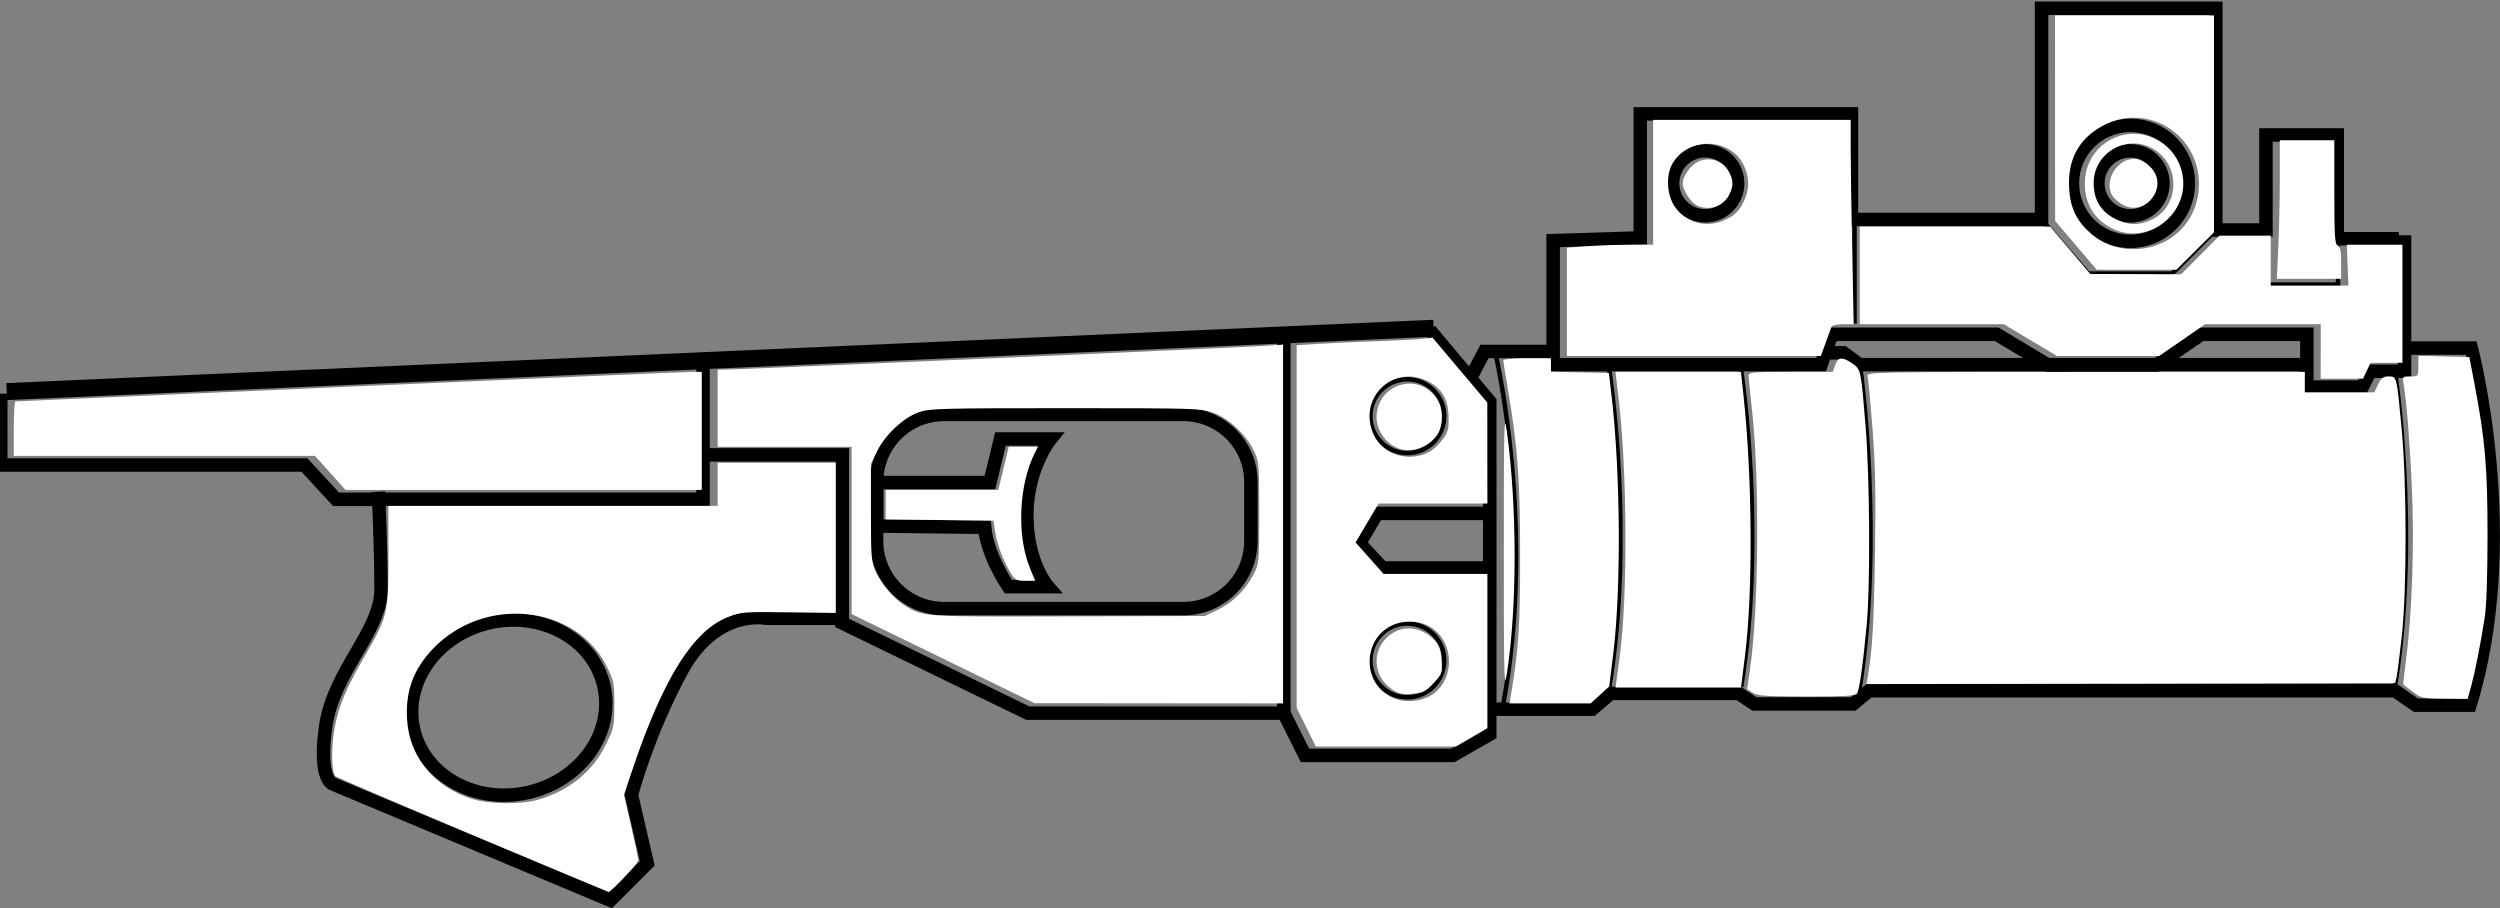 <?xml version="1.0" encoding="UTF-8" standalone="no"?>
<svg
   xmlns:dc="http://purl.org/dc/elements/1.1/"
   xmlns:cc="http://creativecommons.org/ns#"
   xmlns:rdf="http://www.w3.org/1999/02/22-rdf-syntax-ns#"
   xmlns:svg="http://www.w3.org/2000/svg"
   xmlns="http://www.w3.org/2000/svg"
   xmlns:sodipodi="http://sodipodi.sourceforge.net/DTD/sodipodi-0.dtd"
   xmlns:inkscape="http://www.inkscape.org/namespaces/inkscape"
   width="147.367mm"
   height="53.54mm"
   viewBox="0 0 147.367 53.54"
   version="1.1"
   id="svg1031"
   inkscape:version="1.0.2-2 (e86c870879, 2021-01-15)"
   sodipodi:docname="weapon_gp25.svg">
  <rect x="0" y="0" width="147.367" height="53.54" fill="#808080" stroke="none"/>
  <defs
     id="defs1025" />
  <sodipodi:namedview
     id="base"
     pagecolor="#ffffff"
     bordercolor="#666666"
     borderopacity="1.0"
     inkscape:pageopacity="0.0"
     inkscape:pageshadow="2"
     inkscape:zoom="1.4"
     inkscape:cx="345.44746"
     inkscape:cy="189.42041"
     inkscape:document-units="mm"
     inkscape:current-layer="layer1"
     showgrid="false"
     inkscape:window-width="1920"
     inkscape:window-height="1017"
     inkscape:window-x="-8"
     inkscape:window-y="-8"
     inkscape:window-maximized="1"
     inkscape:document-rotation="0"
     inkscape:pagecheckerboard="true" />
  <g
     inkscape:label="Layer 1"
     inkscape:groupmode="layer"
     id="layer1"
     transform="translate(206.731,54.829)">
    <polyline
       style="fill:none;stroke:#000000;stroke-width:3;stroke-miterlimit:10;opacity:1"
       id="polyline208"
       points="688.064,293.299 688.064,323.249        769.693,323.249 776.74,315.615 844.275,315.615 844.275,299.759      "
       stroke-miterlimit="10"
       transform="matrix(-0.265,0,0,0.265,17.047,-111.058)" />
    <path
       style="fill:none;stroke:#000000;stroke-width:0.794;stroke-miterlimit:10;opacity:1"
       inkscape:connector-curvature="0"
       id="path210"
       d="m -165.003,-28.018 h 7.924 v 9.633 h -4.506 c 0,0 -2.952,-0.622 -4.972,3.108 -2.02,3.729 -2.952,7.303 -2.952,7.303 l 0.932,4.04 -2.176,2.175 -16.314,-6.837 c 0,0 -0.932,-0.156 -0.466,-3.418 0.466,-3.263 3.263,-5.594 3.263,-8.08 0,-2.486 -0.156,-5.749 -0.156,-5.749"
       stroke-miterlimit="10" />
    <ellipse
       style="fill:none;stroke:#000000;stroke-width:0.794;stroke-miterlimit:10;opacity:1"
       id="ellipse212"
       ry="5.128"
       rx="5.749"
       cy="-51.635"
       cx="169.449"
       stroke-miterlimit="10"
       transform="matrix(-0.976,0.22,0.22,0.976,0,0)" />
    <polyline
       style="fill:none;stroke:#000000;stroke-width:3;stroke-miterlimit:10;opacity:1"
       id="polyline216"
       points="658.115,350.263 615.83,370.817       558.867,370.817 558.867,288.014     "
       stroke-miterlimit="10"
       transform="matrix(-0.265,0,0,0.265,17.047,-111.058)" />
    <path
       style="fill:none;stroke:#000000;stroke-width:0.794;stroke-miterlimit:10;opacity:1"
       inkscape:connector-curvature="0"
       id="path218"
       d="m -155.059,-22.935 c 0,2.199 1.782,3.982 3.981,3.982 h 14.101 c 2.199,0 3.982,-1.782 3.982,-3.982 v -3.484 c 0,-2.198 -1.783,-3.981 -3.982,-3.981 h -14.101 c -2.199,0 -3.981,1.783 -3.981,3.981 z"
       stroke-miterlimit="10" />
    <path
       style="fill:none;stroke:#000000;stroke-width:0.794;stroke-miterlimit:10;opacity:1"
       inkscape:connector-curvature="0"
       id="path220"
       d="m -148.688,-23.745 c 0.155,1.709 1.398,3.496 1.398,3.496 h 2.331 c 0,0 -1.243,-1.398 -1.243,-4.195 0,-2.797 1.398,-4.506 1.398,-4.506 h -2.952 l -0.622,2.564 h -6.681 v 2.564 z"
       stroke-miterlimit="10" />
    <polyline
       style="fill:none;stroke:#000000;stroke-width:3;stroke-miterlimit:10;opacity:1"
       id="polyline224"
       points="526.374,285.648 513.059,301.521      513.059,375.515 521.281,380.213 554.166,380.213 558.867,370.817    "
       stroke-miterlimit="10"
       transform="matrix(-0.265,0,0,0.265,17.047,-111.058)" />
    <polyline
       style="fill:none;stroke:#000000;stroke-width:3;stroke-miterlimit:10;opacity:1"
       id="polyline226"
       points="512.669,326.383 538.117,326.383      542.031,333.037 536.942,338.518 514.234,338.518    "
       stroke-miterlimit="10"
       transform="matrix(-0.265,0,0,0.265,17.047,-111.058)" />
    <circle
       style="fill:none;stroke:#000000;stroke-width:0.265;stroke-miterlimit:10;opacity:1"
       id="circle228"
       r="2.175"
       cy="-30.296"
       cx="123.776"
       stroke-miterlimit="10"
       transform="scale(-1,1)" />
    <circle
       style="fill:none;stroke:#000000;stroke-width:0.265;stroke-miterlimit:10;opacity:1"
       id="circle230"
       r="2.175"
       cy="-15.899"
       cx="123.776"
       stroke-miterlimit="10"
       transform="scale(-1,1)" />
    <path
       style="fill:none;stroke:#000000;stroke-width:0.794;stroke-miterlimit:10;opacity:1"
       inkscape:connector-curvature="0"
       id="path232"
       d="m -118.545,-13.024 h 5.672 l 1.087,-0.932 h 7.536 l 0.932,0.621 h 5.827 l 0.932,-0.777 h 30.999 l 1.243,0.854 h 3.185 c 3.03,-9.867 0.078,-21.054 0.078,-21.054 h -3.574"
       stroke-miterlimit="10" />
    <polyline
       style="fill:none;stroke:#000000;stroke-width:3;stroke-miterlimit:10;opacity:1"
       id="polyline234"
       points="310.846,265.292 324.549,265.292      324.549,242.208 340.406,242.208 340.406,263.348 351.563,263.348 351.563,214.019 390.322,214.019 390.322,260.999      432.606,260.999 432.606,237.509 479.586,237.509 479.586,265.111 498.965,265.698 498.965,293.299 439.359,293.299      437.01,286.546 400.305,286.546 388.563,293.593 365.071,293.593 354.794,286.546 331.303,286.546 331.303,298.29      318.971,298.29 317.209,294.767 309.575,294.767 309.575,264.523    "
       stroke-miterlimit="10"
       transform="matrix(-0.265,0,0,0.265,17.047,-111.058)" />
    <polyline
       style="fill:none;stroke:#000000;stroke-width:3;stroke-miterlimit:10;opacity:1"
       id="polyline238"
       points="499.555,290.362 514.234,290.362      517.172,295.942    "
       stroke-miterlimit="10"
       transform="matrix(-0.265,0,0,0.265,17.047,-111.058)" />
    <circle
       style="fill:none;stroke:#000000;stroke-width:0.794;stroke-miterlimit:10;opacity:1"
       id="circle240"
       r="3.418"
       cy="-44.022"
       cx="81.15"
       stroke-miterlimit="10"
       transform="scale(-1,1)" />
    <circle
       style="fill:none;stroke:#000000;stroke-width:0.794;stroke-miterlimit:10;opacity:1"
       id="circle242"
       r="1.917"
       cy="-44.022"
       cx="81.15"
       stroke-miterlimit="10"
       transform="scale(-1,1)" />
    <circle
       style="fill:none;stroke:#000000;stroke-width:0.794;stroke-miterlimit:10;opacity:1"
       id="circle244"
       r="1.916"
       cy="-44.022"
       cx="106.218"
       stroke-miterlimit="10"
       transform="scale(-1,1)" />
    <line
       style="fill:none;stroke:#000000;stroke-width:0.265;stroke-miterlimit:10;opacity:1"
       id="line246"
       y2="-35.76"
       x2="-97.413"
       y1="-42.002"
       x1="-97.413"
       stroke-miterlimit="10" />
    <polyline
       style="fill:none;stroke:#000000;stroke-miterlimit:10;opacity:1"
       id="polyline248"
       points="351.563,263.348 361.252,273.038 379.947,273.038      390.322,260.999    "
       stroke-miterlimit="10"
       transform="matrix(-0.265,0,0,0.265,17.047,-111.058)" />
    <polyline
       style="fill:none;stroke:#000000;stroke-miterlimit:10;opacity:1"
       id="polyline250"
       points="324.549,265.292 324.354,275.486 340.014,275.486      340.014,263.348    "
       stroke-miterlimit="10"
       transform="matrix(-0.265,0,0,0.265,17.047,-111.058)" />
    <path
       style="fill:none;stroke:#000000;stroke-width:0.265;stroke-miterlimit:10;opacity:1"
       inkscape:connector-curvature="0"
       id="path252"
       d="m -65.56,-32.99 c 0,0 1.476,9.633 0,18.646"
       stroke-miterlimit="10" />
    <path
       style="fill:none;stroke:#000000;stroke-width:0.265;stroke-miterlimit:10;opacity:1"
       inkscape:connector-curvature="0"
       id="path254"
       d="m -97.05,-32.99 c 0,0 1.372,9.996 -0.104,19.008"
       stroke-miterlimit="10" />
    <path
       style="fill:none;stroke:#000000;stroke-width:0.265;stroke-miterlimit:10;opacity:1"
       inkscape:connector-curvature="0"
       id="path256"
       d="m -104.095,-32.99 c 0,0 1.476,9.633 0,18.646"
       stroke-miterlimit="10" />
    <path
       style="fill:none;stroke:#000000;stroke-width:0.265;stroke-miterlimit:10;opacity:1"
       inkscape:connector-curvature="0"
       id="path258"
       d="m -111.864,-32.99 c 0,0 1.476,9.633 0,18.646"
       stroke-miterlimit="10" />
    <path
       style="fill:none;stroke:#000000;stroke-width:0.265;stroke-miterlimit:10;opacity:1"
       inkscape:connector-curvature="0"
       id="path260"
       d="m -118.597,-34.078 c 0,0 2.434,10.255 0.466,20.821"
       stroke-miterlimit="10" />
    <polyline
       style="fill:none;stroke:#000000;stroke-width:3;stroke-miterlimit:10;opacity:1"
       id="polyline262"
       points="331.4,293.299 430.842,293.299      434.367,290.657 438.479,290.657    "
       stroke-miterlimit="10"
       transform="matrix(-0.265,0,0,0.265,17.047,-111.058)" />
    <path
       inkscape:connector-curvature="0"
       id="path1669"
       d="m -122.223,-35.481 -84.111,3.734"
       style="fill:none;stroke:#000000;stroke-width:1;stroke-linecap:butt;stroke-linejoin:miter;stroke-opacity:1;stroke-miterlimit:4;stroke-dasharray:none;opacity:1" />
    <path
       style="fill:#ffffff;stroke-width:4.059"
       d="m 105.09,185.712 c -16.527,-6.945 -30.246,-12.824 -30.485,-13.063 -0.903,-0.903 -0.959,-6.917 -0.105,-11.134 0.984,-4.858 2.438,-8.262 6.689,-15.659 5.1,-8.875 5.211,-9.348 5.211,-22.242 v -11.093 h 36.618 36.618 v -4.798 -4.798 h 13.132 13.132 v 16.712 16.712 L 175.419,136.206 c -9.987,-0.136 -10.623,-0.086 -13.511,1.046 -7.584,2.974 -14.232,13.418 -20.801,32.678 l -2.336,6.85 1.597,6.887 c 0.878,3.788 1.595,7.235 1.593,7.66 -0.004,0.69 -5.993,7.089 -6.584,7.034 -0.131,-0.012 -13.761,-5.705 -30.289,-12.65 z m 14.679,-7.84 c 6.934,-2.057 12.014,-6.197 14.987,-12.212 1.815,-3.672 1.899,-4.066 1.899,-8.929 0,-4.716 -0.119,-5.33 -1.637,-8.413 -6.845,-13.903 -27.423,-15.969 -38.818,-3.896 -4.258,4.511 -6.017,9.343 -5.658,15.544 0.483,8.34 5.914,15.019 14.425,17.74 3.758,1.201 11.039,1.283 14.802,0.167 z"
       id="path915"
       transform="matrix(0.265,0,0,0.265,-206.731,-54.829)" />
    <path
       style="fill:#ffffff;stroke-width:4.059"
       d="m 73.471,105.197 -3.404,-3.788 H 36.565 3.062 v -6.061 c 0,-3.334 0.172,-6.061 0.382,-6.061 0.21,0 33.641,-1.477 74.292,-3.283 40.65,-1.806 74.912,-3.283 76.137,-3.283 h 2.227 V 95.854 108.986 h -39.613 -39.613 z"
       id="path917"
       transform="matrix(0.265,0,0,0.265,-206.731,-54.829)" />
    <path
       style="fill:#ffffff;stroke-width:4.059"
       d="m 209.765,146.506 -20.329,-9.907 V 117.994 99.389 H 174.536 159.636 v -8.586 -8.586 l 1.894,-2.18e-4 c 2.7,-3.12e-4 114.686,-4.939 119.703,-5.279 l 4.167,-0.282 v 39.904 39.904 l -27.653,-0.025 -27.653,-0.025 z m 60.988,-10.808 c 3.344,-1.589 6.195,-4.356 8.005,-7.772 1.334,-2.516 1.339,-2.568 1.339,-13.89 0,-11.04 -0.035,-11.436 -1.239,-13.89 -1.733,-3.532 -5.463,-7.018 -8.876,-8.295 -2.722,-1.018 -3.674,-1.049 -32.962,-1.051 -27.476,-0.002 -30.381,0.076 -32.651,0.884 -3.354,1.193 -7.47,5.037 -9.229,8.619 l -1.411,2.874 0.002,10.859 c 0.002,10.091 0.08,11.026 1.101,13.218 1.304,2.799 4.118,6.035 6.559,7.544 3.899,2.409 4.1,2.422 36.279,2.318 l 30.305,-0.098 z"
       id="path919"
       transform="matrix(0.265,0,0,0.265,-206.731,-54.829)" />
    <path
       style="fill:#ffffff;stroke-width:4.059"
       d="m 224.576,127.025 c -1.609,-2.746 -2.804,-6.044 -3.242,-8.949 l -0.343,-2.273 -11.99,-0.135 -11.99,-0.135 v -3.274 -3.274 h 12.527 12.527 l 1.157,-4.798 1.157,-4.798 h 3.249 3.249 l -0.702,1.389 c -3.545,7.012 -4.039,18.275 -1.119,25.506 l 1.173,2.904 h -2.193 c -2.048,0 -2.276,-0.142 -3.461,-2.163 z"
       id="path923"
       transform="matrix(0.265,0,0,0.265,-206.731,-54.829)" />
    <path
       style="fill:#ffffff;stroke-width:4.059"
       d="m 290.563,161.759 -2.133,-4.301 V 117.124 76.791 l 4.925,-0.309 c 2.708,-0.17 8.561,-0.434 13.006,-0.588 4.445,-0.154 9.026,-0.396 10.181,-0.538 l 2.1,-0.258 6.098,7.221 6.098,7.221 0.009,11.238 0.009,11.238 h -12.102 -12.102 l -2.555,4.325 -2.555,4.325 3.114,3.504 3.114,3.504 h 11.543 11.543 v 17.15 17.15 l -3.497,2.043 -3.497,2.043 h -15.583 -15.583 z m 28.417,-7.529 c 4.507,-3.438 4.448,-10.829 -0.113,-14.308 -2.639,-2.013 -6.911,-2.205 -9.913,-0.445 -5.657,3.315 -5.741,11.812 -0.15,15.241 2.96,1.815 7.44,1.6 10.177,-0.487 z m -1.19,-53.632 c 1.685,-0.846 3.881,-3.437 4.288,-5.059 0.172,-0.686 0.214,-2.439 0.093,-3.896 -0.269,-3.245 -1.805,-5.5 -4.703,-6.903 -7.789,-3.771 -15.525,3.97 -11.914,11.921 2.019,4.445 7.629,6.25 12.236,3.937 z"
       id="path925"
       transform="matrix(0.265,0,0,0.265,-206.731,-54.829)" />
    <path
       style="fill:#ffffff;stroke-width:4.059"
       d="m 336.093,154.569 c 1.729,-10.292 2.049,-15.136 2.047,-30.936 -0.003,-17.064 -0.533,-24.21 -2.769,-37.3 -0.538,-3.153 -0.979,-5.937 -0.979,-6.187 0,-0.25 2.386,-0.455 5.303,-0.455 h 5.303 v 1.5 1.5 l 6.44,0.141 6.44,0.141 0.594,5.051 c 1.989,16.914 2.165,42.851 0.388,57.326 l -0.899,7.324 -2.062,1.894 -2.061,1.894 h -9.031 -9.031 z"
       id="path927"
       transform="matrix(0.265,0,0,0.265,-206.731,-54.829)" />
    <path
       style="fill:#ffffff;stroke-width:4.059"
       d="m 334.51,122.623 c 10e-4,-28.558 0.066,-31.094 0.68,-26.601 2.301,16.836 2.296,39.127 -0.01,53.876 -0.597,3.818 -0.671,0.798 -0.67,-27.274 z"
       id="path929"
       transform="matrix(0.265,0,0,0.265,-206.731,-54.829)" />
    <path
       style="fill:#ffffff;stroke-width:4.059"
       d="m 360.267,146.235 c 1.858,-13.888 1.716,-41.682 -0.299,-58.336 l -0.626,-5.177 h 13.959 13.959 l 0.581,5.43 c 1.953,18.24 2.099,43.469 0.334,57.579 l -0.9,7.197 H 373.324 359.372 Z"
       id="path931"
       transform="matrix(0.265,0,0,0.265,-206.731,-54.829)" />
    <path
       style="fill:#ffffff;stroke-width:4.059"
       d="m 389.916,154.115 -1.298,-0.806 0.635,-4.292 c 1.955,-13.219 2.196,-42.292 0.479,-57.709 -0.418,-3.75 -0.766,-7.216 -0.775,-7.702 -0.015,-0.811 0.761,-0.884 9.354,-0.884 h 9.37 l 0.528,-1.515 c 0.63,-1.806 1.568,-1.904 3.772,-0.393 1.97,1.35 1.967,1.334 3.003,14.03 0.932,11.423 1.074,35.24 0.263,43.942 -0.854,9.155 -1.659,14.846 -2.196,15.531 -0.369,0.47 -3.217,0.628 -11.166,0.618 -8.873,-0.011 -10.89,-0.149 -11.969,-0.819 z"
       id="path933"
       transform="matrix(0.265,0,0,0.265,-206.731,-54.829)" />
    <path
       style="fill:#ffffff;stroke-width:4.059"
       d="m 415.459,150.654 c 1.049,-6.288 1.375,-11.805 1.612,-27.274 0.211,-13.81 0.088,-19.998 -0.562,-28.284 -0.458,-5.834 -0.954,-11.004 -1.102,-11.49 -0.255,-0.838 2.287,-0.884 48.504,-0.884 h 48.774 v 2.273 2.273 h 7.735 7.735 l 0.843,-1.768 c 0.678,-1.422 1.13,-1.768 2.312,-1.768 1.838,0 1.804,-0.135 2.889,11.364 1.192,12.631 1.204,36.116 0.023,46.716 -0.479,4.304 -1,8.336 -1.156,8.961 l -0.285,1.135 -58.787,0.13 -58.787,0.13 z"
       id="path935"
       transform="matrix(0.265,0,0,0.265,-206.731,-54.829)" />
    <path
       style="fill:#ffffff;stroke-width:4.059"
       d="M 348.534,67.14 V 55.094 l 4.623,-0.328 c 2.543,-0.18 6.861,-0.328 9.596,-0.328 h 4.973 V 40.548 26.658 h 21.971 21.971 l 10e-4,6.44 c 4.7e-4,3.542 0.151,13.77 0.334,22.728 l 0.333,16.289 h -2.37 c -1.443,0 -2.456,0.247 -2.59,0.631 -0.121,0.347 -0.698,1.938 -1.283,3.536 l -1.064,2.904 H 376.782 348.534 Z M 383.256,49.115 c 2.505,-1.046 3.631,-2.123 4.734,-4.526 1.187,-2.584 1.177,-5.008 -0.032,-7.669 -2.858,-6.295 -12.328,-6.641 -15.907,-0.582 -1.504,2.547 -1.311,6.908 0.423,9.528 2.345,3.544 6.837,4.898 10.781,3.25 z"
       id="path937"
       transform="matrix(0.265,0,0,0.265,-206.731,-54.829)" />
    <path
       style="fill:#ffffff;stroke-width:4.059"
       d="m 377.264,45.597 c -1.245,-0.677 -2.971,-3.463 -2.971,-4.797 0,-1.571 1.732,-4.028 3.395,-4.817 2.467,-1.171 5.337,-0.343 6.729,1.941 1.184,1.943 1.246,3.439 0.222,5.419 -1.384,2.677 -4.721,3.697 -7.375,2.255 z"
       id="path939"
       transform="matrix(0.265,0,0,0.265,-206.731,-54.829)" />
    <path
       style="fill:#ffffff;stroke-width:4.059"
       d="M 516.22,78.176 V 72.115 H 503.373 490.526 l -5.116,3.536 -5.116,3.536 H 468.923 457.552 l -5.913,-3.536 -5.913,-3.536 h -16.019 -16.019 v -10.859 -10.859 h 21.173 21.173 l 4.46,5.27 4.46,5.27 10.113,0.033 10.113,0.033 4.271,-4.293 4.271,-4.293 h 5.693 5.693 v 5.556 5.556 h 8.637 8.637 l -0.177,-4.546 -0.177,-4.546 6.187,2.55e-4 6.187,2.55e-4 v 13.132 13.132 h -3.544 -3.544 l -0.843,1.768 -0.843,1.768 h -4.705 -4.705 z"
       id="path941"
       transform="matrix(0.265,0,0,0.265,-206.731,-54.829)" />
    <path
       style="fill:#ffffff;stroke-width:4.059"
       d="m 461.764,54.564 -4.626,-5.43 -0.006,-22.855 -0.006,-22.855 h 17.678 17.678 V 27.553 51.682 l -4.177,4.156 -4.177,4.156 h -8.868 -8.868 z m 18.223,-0.125 c 5.53,-2.069 9.116,-7.311 9.156,-13.386 0.075,-11.279 -11.618,-18.412 -21.429,-13.073 -5.38,2.928 -7.861,7.626 -7.446,14.095 0.277,4.316 1.728,7.223 5.005,10.028 3.922,3.357 9.584,4.256 14.715,2.336 z"
       id="path943"
       transform="matrix(0.265,0,0,0.265,-206.731,-54.829)" />
    <path
       style="fill:#ffffff;stroke-width:4.059"
       d="m 471.931,45.397 c -0.885,-0.554 -1.851,-1.459 -2.147,-2.011 -1.974,-3.688 1.874,-8.913 5.831,-7.92 0.735,0.185 1.99,0.988 2.788,1.786 4.258,4.258 -1.369,11.34 -6.472,8.145 z"
       id="path945"
       transform="matrix(0.265,0,0,0.265,-206.731,-54.829)" />
    <path
       style="fill:#ffffff;stroke-width:4.059"
       d="m 469.88,50.849 c -4.245,-2.101 -6.406,-5.951 -6.094,-10.856 0.442,-6.938 7.079,-11.68 13.739,-9.815 7.817,2.189 10.721,11.588 5.474,17.717 -3.359,3.925 -8.72,5.132 -13.12,2.954 z m 8.812,-2.016 c 5.977,-2.894 6.421,-11.613 0.784,-15.412 -5.832,-3.93 -13.763,0.275 -13.763,7.297 0,3.883 1.735,6.573 5.303,8.22 2.655,1.225 4.995,1.194 7.676,-0.104 z"
       id="path949"
       transform="matrix(0.265,0,0,0.265,-206.731,-54.829)" />
    <path
       style="fill:#ffffff;stroke-width:4.059"
       d="m 506.795,54.816 c 0.181,-3.959 0.33,-10.891 0.331,-15.405 l 0.002,-8.207 h 6.061 6.061 v 11.563 c 0,9.812 0.115,11.607 0.758,11.853 0.574,0.22 0.758,1.151 0.758,3.842 v 3.551 h -7.15 -7.15 z"
       id="path951"
       transform="matrix(0.265,0,0,0.265,-206.731,-54.829)" />
    <path
       style="fill:#ffffff;stroke-width:4.059"
       d="m 536.693,153.879 c -1.101,-0.828 -2.047,-1.551 -2.102,-1.607 -0.055,-0.056 0.213,-2.489 0.596,-5.406 1.376,-10.483 1.895,-26.179 1.287,-38.891 -0.525,-10.971 -1.14,-18.542 -1.836,-22.602 -0.274,-1.596 -0.232,-1.641 1.509,-1.641 1.787,0 1.791,-0.004 1.791,-2.289 v -2.289 l 5.675,0.143 5.675,0.143 1.094,5.717 c 2.411,12.598 2.948,18.787 2.945,33.932 -0.002,9.217 -0.235,15.848 -0.648,18.435 -0.991,6.209 -2.102,11.826 -2.972,15.026 l -0.79,2.904 -5.11,-0.035 c -4.86,-0.033 -5.209,-0.108 -7.113,-1.539 z"
       id="path953"
       transform="matrix(0.265,0,0,0.265,-206.731,-54.829)" />
    <path
       style="fill:#ffffff;stroke-width:4.059"
       d="m 311.472,99.882 c -3.264,-0.989 -5.611,-4.511 -5.235,-7.854 0.803,-7.121 9.818,-9.181 13.53,-3.092 1.234,2.023 1.282,5.504 0.104,7.506 -1.614,2.742 -5.479,4.325 -8.4,3.44 z"
       id="path955"
       transform="matrix(0.265,0,0,0.265,-206.731,-54.829)" />
    <path
       style="fill:#ffffff;stroke-width:4.059"
       d="m 309.644,153.341 c -4.561,-3.074 -4.587,-9.369 -0.052,-12.399 3.001,-2.005 6.853,-1.368 9.616,1.59 0.938,1.004 1.282,2.027 1.447,4.299 0.209,2.895 0.158,3.043 -1.781,5.122 -1.781,1.91 -2.291,2.164 -4.73,2.36 -2.262,0.182 -3.038,0.014 -4.501,-0.972 z"
       id="path957"
       transform="matrix(0.265,0,0,0.265,-206.731,-54.829)" />
  </g>
</svg>
